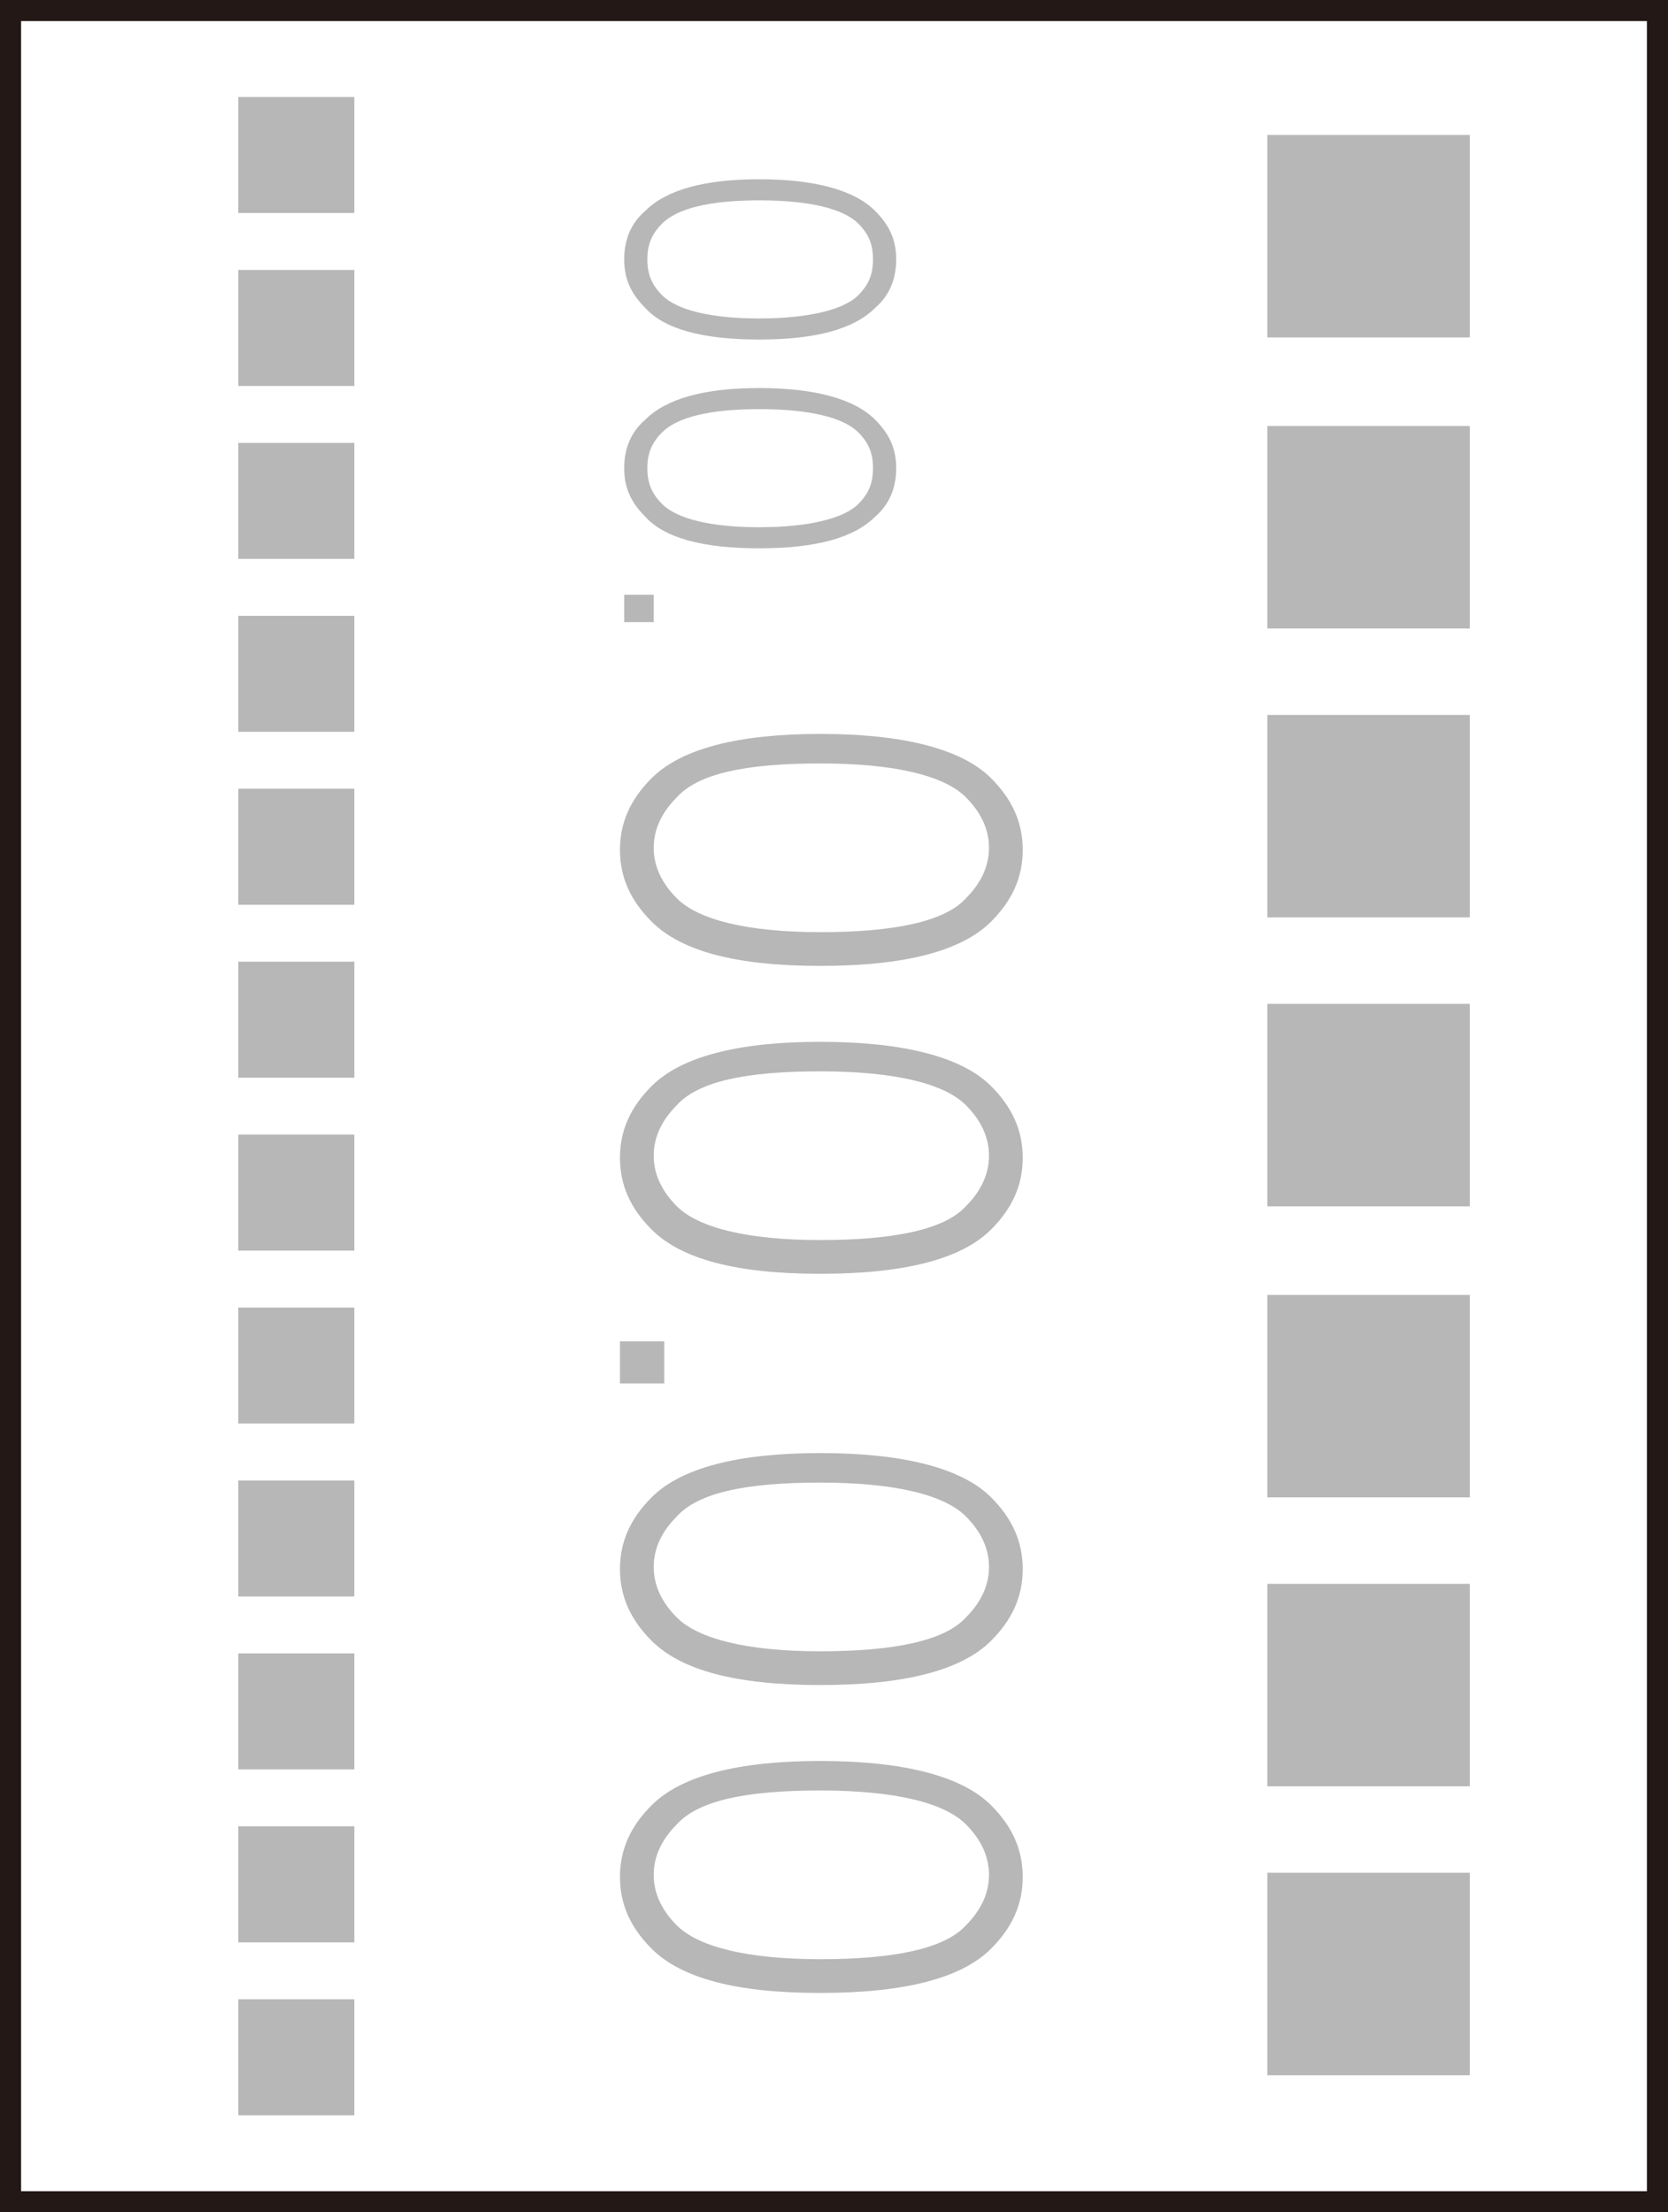 <?xml version="1.0" encoding="UTF-8"?>
<svg id="test" xmlns="http://www.w3.org/2000/svg" viewBox="0 0 7.91 10.49">
  <rect x="0" y="0" width="7.91" height="10.49" fill="#808080" stroke="none"/>
  <defs>
    <style>
      .cls-1 {
        fill: #231815;
      }

      .cls-1, .cls-2, .cls-3 {
        stroke-width: 0px;
      }

      .cls-2 {
        fill: #b7b7b7;
      }

      .cls-3 {
        fill: #fff;
      }
    </style>
  </defs>
  <g>
    <polygon class="cls-3" points="0 10.44 .05 0 7.91 .05 7.86 10.44 0 10.44"/>
    <path class="cls-1" d="m7.81.1v10.29H.1V.1h7.71M7.91,0H0v10.49h7.91V0h0Z"/>
  </g>
  <rect class="cls-2" x="6.01" y=".64" width=".96" height=".96"/>
  <rect class="cls-2" x="6.01" y="8.88" width=".96" height=".96"/>
  <rect class="cls-2" x="6.01" y="7.51" width=".96" height=".96"/>
  <rect class="cls-2" x="6.01" y="6.14" width=".96" height=".96"/>
  <rect class="cls-2" x="6.01" y="4.76" width=".96" height=".96"/>
  <rect class="cls-2" x="6.01" y="3.39" width=".96" height=".96"/>
  <rect class="cls-2" x="6.01" y="2.02" width=".96" height=".96"/>
  <rect class="cls-2" x="1.13" y=".46" width=".55" height=".55"/>
  <rect class="cls-2" x="1.13" y="2.1" width=".55" height=".55"/>
  <rect class="cls-2" x="1.13" y="9.48" width=".55" height=".55"/>
  <rect class="cls-2" x="1.13" y="8.66" width=".55" height=".55"/>
  <rect class="cls-2" x="1.13" y="7.84" width=".55" height=".55"/>
  <rect class="cls-2" x="1.13" y="7.02" width=".55" height=".55"/>
  <rect class="cls-2" x="1.13" y="6.2" width=".55" height=".55"/>
  <rect class="cls-2" x="1.13" y="5.38" width=".55" height=".55"/>
  <rect class="cls-2" x="1.13" y="4.56" width=".55" height=".55"/>
  <rect class="cls-2" x="1.13" y="3.74" width=".55" height=".55"/>
  <rect class="cls-2" x="1.13" y="2.92" width=".55" height=".55"/>
  <rect class="cls-2" x="1.13" y="1.28" width=".55" height=".55"/>
  <g>
    <path class="cls-2" d="m4.15,1.46c-.1.1-.28.15-.55.15s-.45-.05-.54-.15c-.07-.07-.1-.14-.1-.23s.03-.17.1-.23c.1-.1.28-.15.54-.15s.45.05.55.15c.07.07.1.14.1.23s-.03.17-.1.23Zm-.08-.4c-.07-.07-.23-.11-.47-.11s-.39.04-.46.11c-.05.05-.07.1-.07.17s.02.12.07.17c.07.07.23.11.46.11s.4-.04.47-.11c.05-.05.07-.1.07-.17s-.02-.12-.07-.17Z"/>
    <path class="cls-2" d="m4.15,2.45c-.1.1-.28.15-.55.15s-.45-.05-.54-.15c-.07-.07-.1-.14-.1-.23s.03-.17.1-.23c.1-.1.28-.15.54-.15s.45.05.55.15c.07.07.1.14.1.23s-.03.17-.1.23Zm-.08-.4c-.07-.07-.23-.11-.47-.11s-.39.04-.46.11c-.05.05-.07.1-.07.17s.02.12.07.17c.07.07.23.11.46.11s.4-.04.47-.11c.05-.05.07-.1.07-.17s-.02-.12-.07-.17Z"/>
    <path class="cls-2" d="m3.1,2.95h-.14v-.13h.14v.13Z"/>
  </g>
  <g>
    <path class="cls-2" d="m4.7,4.37c-.14.14-.41.21-.81.21s-.66-.07-.8-.21c-.1-.1-.15-.21-.15-.34s.05-.24.15-.34c.14-.14.41-.21.8-.21s.67.07.81.21c.1.1.15.21.15.34s-.05.24-.15.34Zm-.12-.59c-.1-.1-.33-.16-.69-.16s-.58.05-.68.16c-.07.07-.11.15-.11.24s.04.17.11.24c.1.1.33.16.68.16s.59-.05.69-.16c.07-.07.11-.15.11-.24s-.04-.17-.11-.24Z"/>
    <path class="cls-2" d="m4.7,5.83c-.14.14-.41.21-.81.21s-.66-.07-.8-.21c-.1-.1-.15-.21-.15-.34s.05-.24.15-.34c.14-.14.41-.21.8-.21s.67.07.81.21c.1.1.15.21.15.34s-.05.24-.15.34Zm-.12-.59c-.1-.1-.33-.16-.69-.16s-.58.05-.68.16c-.07.07-.11.15-.11.24s.04.17.11.24c.1.1.33.16.68.16s.59-.05.69-.16c.07-.07.11-.15.11-.24s-.04-.17-.11-.24Z"/>
    <path class="cls-2" d="m3.15,6.56h-.21v-.2h.21v.2Z"/>
    <path class="cls-2" d="m4.7,7.78c-.14.14-.41.21-.81.21s-.66-.07-.8-.21c-.1-.1-.15-.21-.15-.34s.05-.24.15-.34c.14-.14.41-.21.8-.21s.67.07.81.21c.1.1.15.21.15.34s-.05.24-.15.34Zm-.12-.59c-.1-.1-.33-.16-.69-.16s-.58.05-.68.16c-.07.07-.11.15-.11.24s.04.17.11.24c.1.1.33.16.68.16s.59-.05.69-.16c.07-.07.11-.15.11-.24s-.04-.17-.11-.24Z"/>
    <path class="cls-2" d="m4.7,9.24c-.14.14-.41.21-.81.21s-.66-.07-.8-.21c-.1-.1-.15-.21-.15-.34s.05-.24.15-.34c.14-.14.41-.21.8-.21s.67.07.81.21c.1.1.15.21.15.34s-.05.24-.15.34Zm-.12-.59c-.1-.1-.33-.16-.69-.16s-.58.05-.68.16c-.07.07-.11.15-.11.24s.04.17.11.24c.1.1.33.16.68.16s.59-.05.69-.16c.07-.07.11-.15.11-.24s-.04-.17-.11-.24Z"/>
  </g>
</svg>